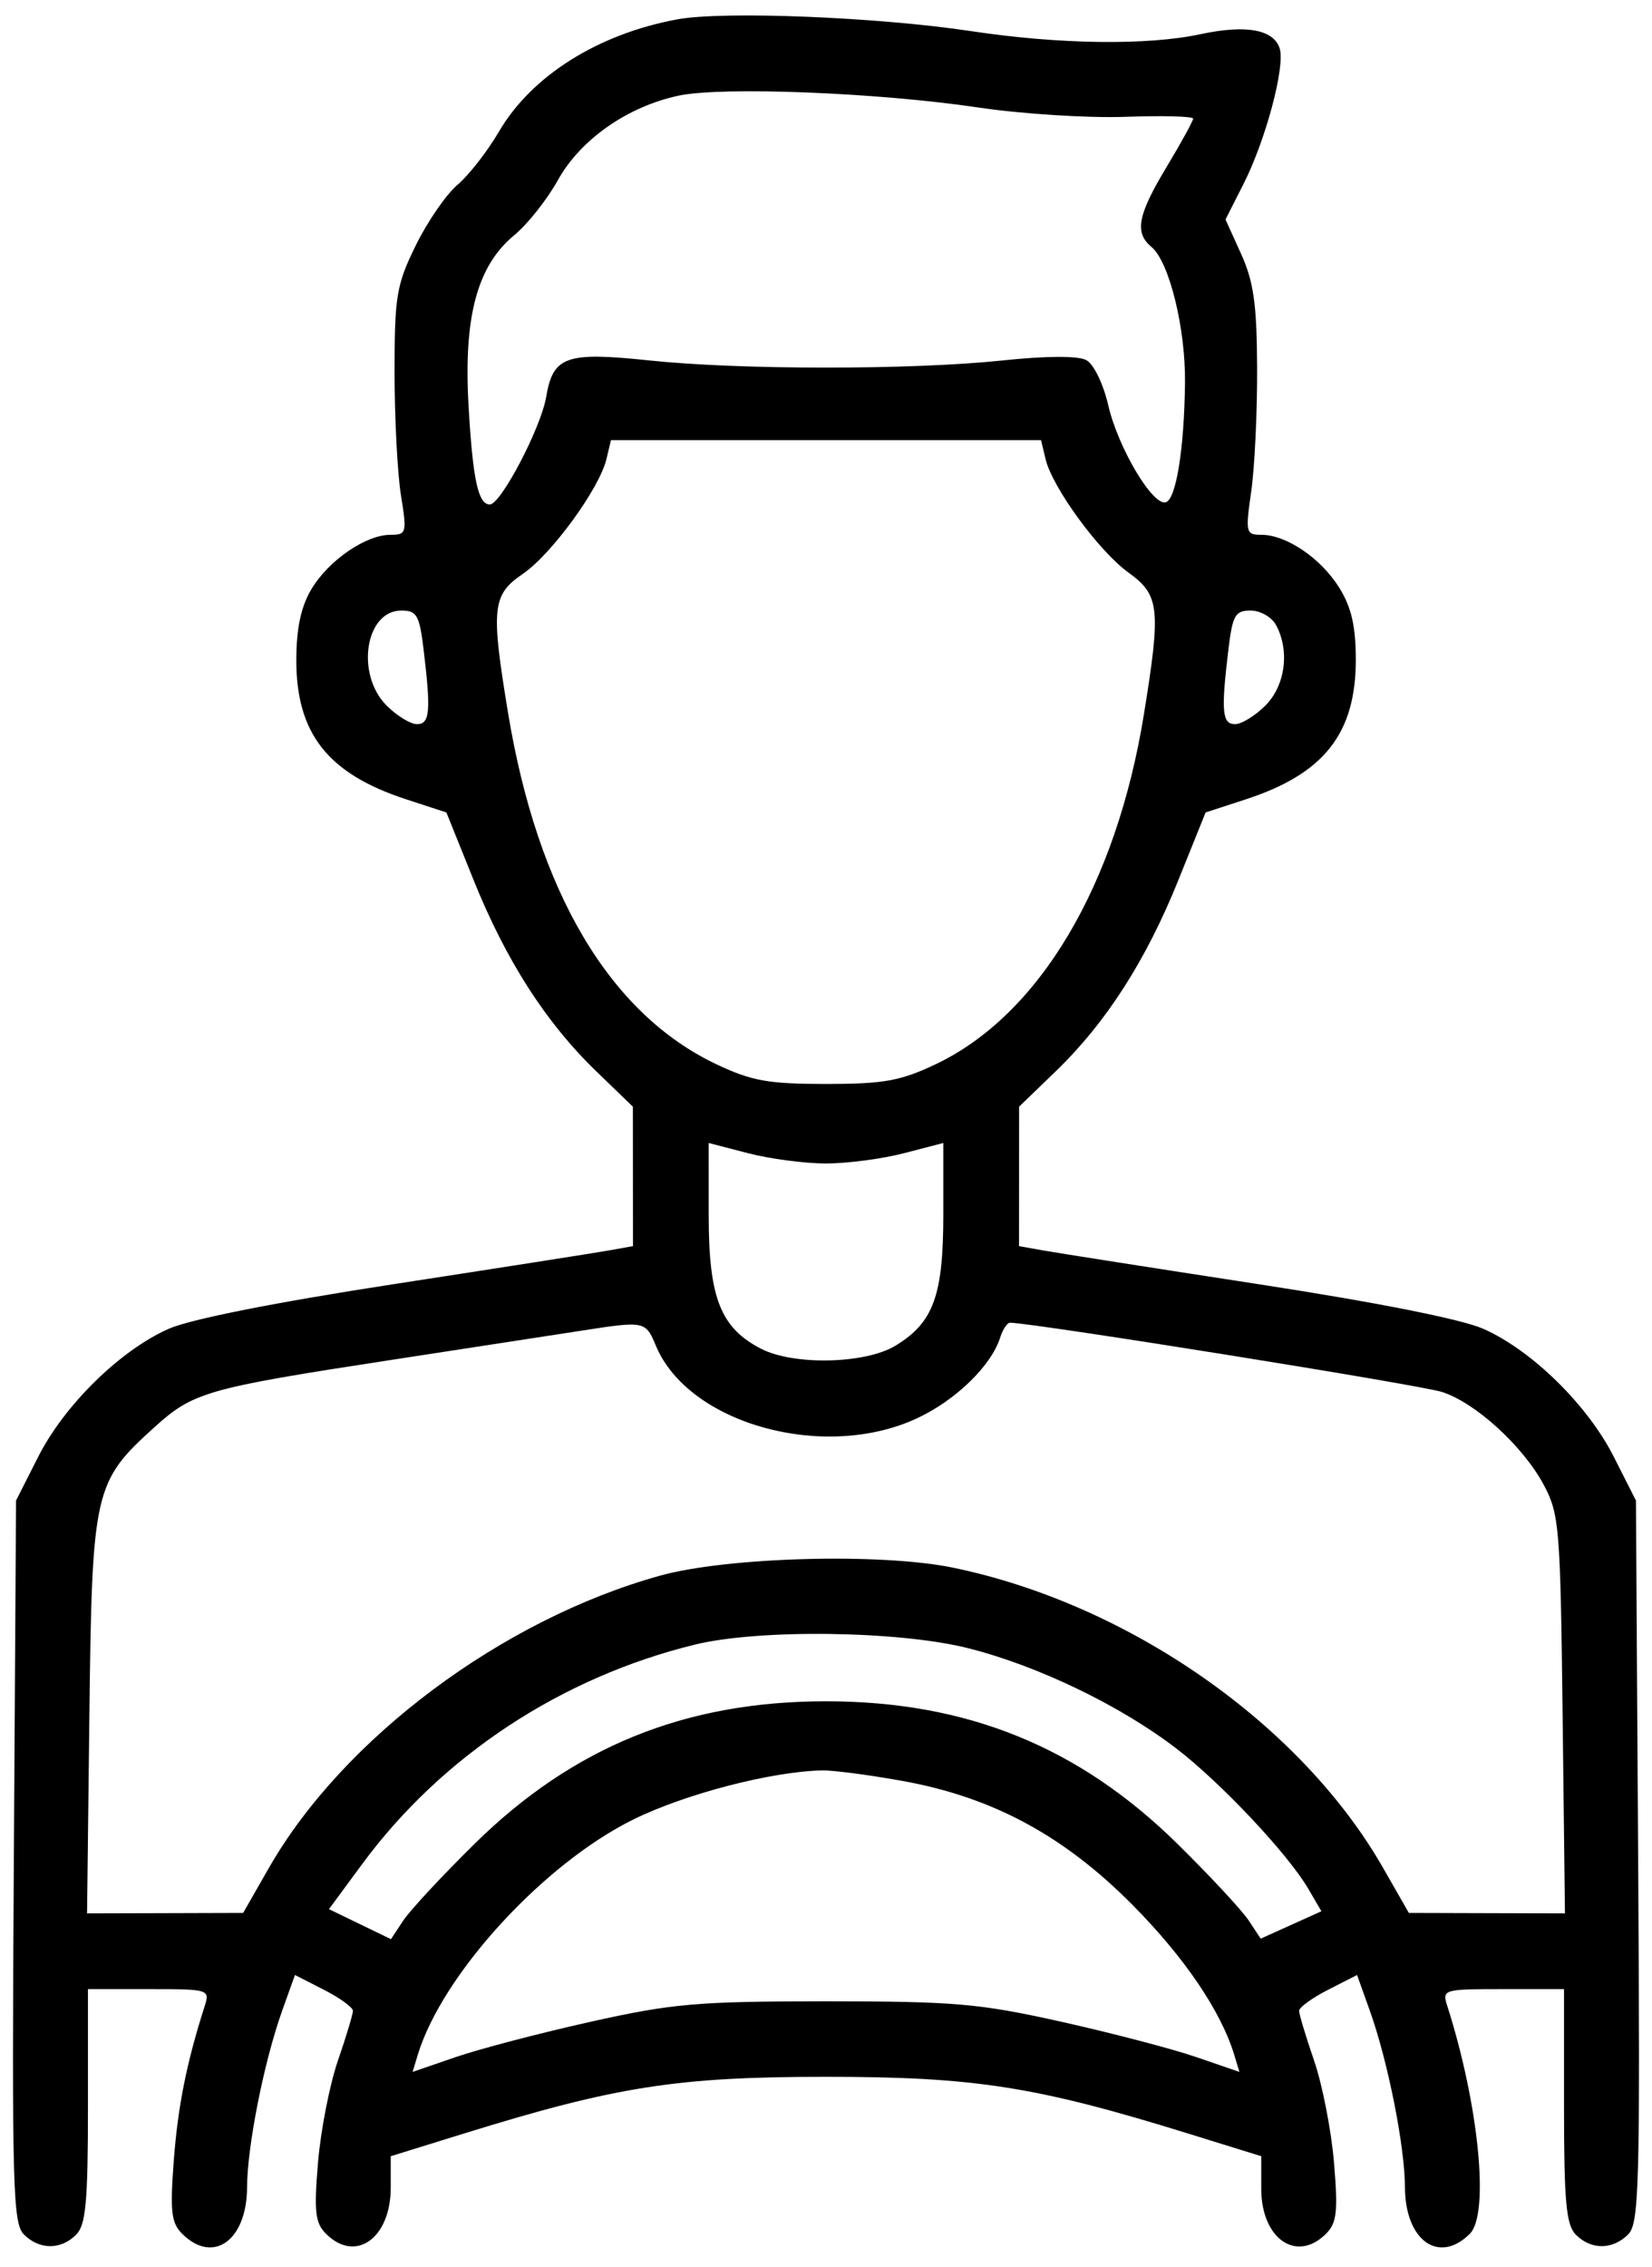 <svg width="70" height="96" viewBox="0 0 70 96" fill="none" xmlns="http://www.w3.org/2000/svg">
<path fill-rule="evenodd" clip-rule="evenodd" d="M28.704 0.819C25.341 1.437 22.523 3.211 21.14 5.578C20.654 6.41 19.864 7.422 19.385 7.827C18.906 8.233 18.111 9.387 17.617 10.394C16.799 12.06 16.719 12.539 16.718 15.752C16.718 17.693 16.84 20.039 16.988 20.965C17.247 22.574 17.227 22.65 16.545 22.65C15.499 22.65 13.923 23.734 13.195 24.953C12.754 25.694 12.559 26.603 12.556 27.943C12.548 31.065 13.893 32.772 17.214 33.854L18.915 34.409L20.067 37.271C21.436 40.67 23.131 43.312 25.262 45.368L26.817 46.87L26.819 49.823L26.821 52.776L25.779 52.962C25.205 53.064 21.11 53.706 16.679 54.387C11.675 55.156 8.063 55.873 7.147 56.278C5.093 57.186 2.73 59.504 1.619 61.698L0.68 63.552L0.586 78.833C0.501 92.557 0.544 94.166 1.01 94.632C1.667 95.289 2.575 95.295 3.224 94.647C3.638 94.232 3.727 93.264 3.727 89.193V84.243H6.315C8.853 84.243 8.898 84.257 8.672 84.965C7.908 87.356 7.54 89.194 7.366 91.476C7.2 93.653 7.255 94.142 7.717 94.603C9.027 95.914 10.46 94.892 10.469 92.641C10.475 90.891 11.191 87.294 11.96 85.147L12.498 83.645L13.726 84.272C14.401 84.616 14.954 85.017 14.954 85.162C14.954 85.307 14.667 86.26 14.316 87.278C13.966 88.297 13.587 90.24 13.474 91.595C13.301 93.669 13.355 94.147 13.813 94.605C15.066 95.859 16.557 94.795 16.557 92.648V91.32L19.684 90.351C26.099 88.364 28.706 87.957 35 87.957C41.294 87.957 43.901 88.364 50.316 90.351L53.443 91.32V92.704C53.443 94.816 54.94 95.853 56.187 94.605C56.645 94.147 56.699 93.669 56.526 91.595C56.413 90.24 56.034 88.297 55.684 87.278C55.333 86.26 55.047 85.307 55.047 85.162C55.047 85.017 55.599 84.616 56.274 84.272L57.502 83.645L58.04 85.147C58.809 87.294 59.525 90.891 59.532 92.641C59.54 94.892 60.973 95.914 62.282 94.604C63.121 93.765 62.663 89.145 61.328 84.965C61.102 84.257 61.147 84.243 63.685 84.243H66.272V89.193C66.272 93.264 66.362 94.232 66.776 94.647C67.425 95.295 68.333 95.289 68.99 94.632C69.456 94.166 69.499 92.557 69.414 78.833L69.32 63.552L68.381 61.698C67.27 59.504 64.907 57.186 62.853 56.278C61.937 55.873 58.325 55.156 53.321 54.387C48.889 53.706 44.795 53.064 44.221 52.962L43.179 52.776L43.181 49.823L43.182 46.87L44.738 45.368C46.869 43.312 48.564 40.67 49.932 37.271L51.085 34.409L52.786 33.854C56.104 32.773 57.449 31.067 57.449 27.943C57.448 26.525 57.265 25.723 56.751 24.895C55.974 23.646 54.51 22.65 53.45 22.65C52.787 22.65 52.767 22.564 53.019 20.805C53.164 19.791 53.276 17.445 53.268 15.592C53.257 12.894 53.122 11.932 52.591 10.759L51.928 9.295L52.687 7.8C53.63 5.944 54.466 2.816 54.224 2.051C53.968 1.248 52.794 1.036 50.879 1.446C48.617 1.932 44.89 1.883 41.146 1.318C37.183 0.721 30.658 0.459 28.704 0.819ZM41.465 4.554C43.303 4.827 46.101 5.004 47.682 4.948C49.264 4.891 50.557 4.926 50.557 5.025C50.556 5.123 50.051 6.043 49.434 7.068C48.203 9.112 48.063 9.854 48.791 10.458C49.542 11.082 50.238 13.898 50.212 16.212C50.18 18.99 49.839 21.126 49.403 21.27C48.855 21.452 47.377 18.97 46.962 17.173C46.75 16.255 46.344 15.42 46.028 15.251C45.679 15.064 44.339 15.07 42.479 15.266C38.646 15.67 31.354 15.67 27.521 15.266C23.981 14.893 23.435 15.086 23.143 16.81C22.922 18.12 21.221 21.366 20.755 21.366C20.26 21.366 20.033 20.312 19.853 17.17C19.639 13.417 20.22 11.253 21.792 9.96C22.353 9.498 23.186 8.447 23.642 7.625C24.598 5.904 26.595 4.509 28.76 4.05C30.607 3.659 37.201 3.92 41.465 4.554ZM44.303 19.442C44.591 20.648 46.563 23.347 47.822 24.254C49.137 25.202 49.198 25.767 48.47 30.259C47.294 37.514 44.032 42.991 39.651 45.071C38.156 45.78 37.447 45.908 35 45.908C32.553 45.908 31.845 45.78 30.349 45.071C25.832 42.927 22.783 37.783 21.527 30.188C20.794 25.753 20.854 25.19 22.152 24.306C23.369 23.477 25.399 20.691 25.697 19.442L25.888 18.64H35H44.112L44.303 19.442ZM17.953 27.542C18.264 30.133 18.215 30.67 17.665 30.67C17.393 30.67 16.815 30.315 16.382 29.882C15.059 28.558 15.477 25.858 17.005 25.858C17.665 25.858 17.774 26.051 17.953 27.542ZM54.073 26.478C54.657 27.569 54.461 29.039 53.618 29.882C53.185 30.315 52.607 30.67 52.335 30.67C51.785 30.67 51.736 30.133 52.047 27.542C52.226 26.051 52.335 25.858 52.995 25.858C53.405 25.858 53.89 26.137 54.073 26.478ZM35 49.276C35.893 49.276 37.377 49.081 38.298 48.842L39.971 48.408V51.424C39.971 54.867 39.557 56.009 37.951 56.988C36.674 57.768 33.631 57.838 32.243 57.12C30.53 56.234 30.031 54.964 30.03 51.488L30.029 48.408L31.702 48.842C32.623 49.081 34.107 49.276 35 49.276ZM27.786 56.982C29.162 60.304 34.912 61.905 38.862 60.066C40.492 59.306 42 57.844 42.377 56.656C42.489 56.302 42.679 56.016 42.8 56.019C43.949 56.053 60.152 58.65 61.102 58.953C62.517 59.403 64.534 61.245 65.414 62.888C66.072 64.118 66.118 64.681 66.212 72.614L66.311 81.035L63.005 81.026L59.697 81.016L58.603 79.105C55.119 73.019 47.831 67.934 40.387 66.395C37.332 65.763 30.8 65.942 27.95 66.737C21.261 68.601 14.533 73.628 11.397 79.105L10.303 81.016L6.996 81.026L3.689 81.035L3.788 72.614C3.901 63.113 3.98 62.762 6.549 60.441C8.192 58.956 8.76 58.795 16.557 57.599C20.174 57.045 23.854 56.479 24.736 56.342C27.302 55.943 27.361 55.956 27.786 56.982ZM41.026 69.805C43.983 70.55 47.487 72.24 49.862 74.066C51.749 75.516 54.578 78.526 55.439 79.999L55.992 80.945L54.705 81.526L53.419 82.106L52.906 81.33C52.624 80.903 51.271 79.449 49.898 78.097C45.72 73.981 40.966 72.053 35 72.053C29.034 72.053 24.28 73.981 20.101 78.097C18.729 79.449 17.373 80.908 17.086 81.341L16.566 82.128L15.252 81.492L13.939 80.856L15.352 78.94C18.725 74.367 23.784 71.034 29.452 69.651C32.173 68.987 38.094 69.066 41.026 69.805ZM38.196 75.418C42.04 76.103 45.071 77.732 47.996 80.685C50.197 82.907 51.742 85.187 52.302 87.039L52.517 87.75L50.694 87.123C49.691 86.778 47.121 86.105 44.983 85.628C41.504 84.852 40.451 84.76 35 84.76C29.549 84.76 28.496 84.852 25.017 85.628C22.879 86.105 20.309 86.778 19.306 87.123L17.483 87.75L17.698 87.039C18.729 83.627 23.032 78.93 26.845 77.055C29.049 75.971 32.684 75.028 34.84 74.98C35.281 74.971 36.791 75.167 38.196 75.418Z" fill="black"/>
</svg>
